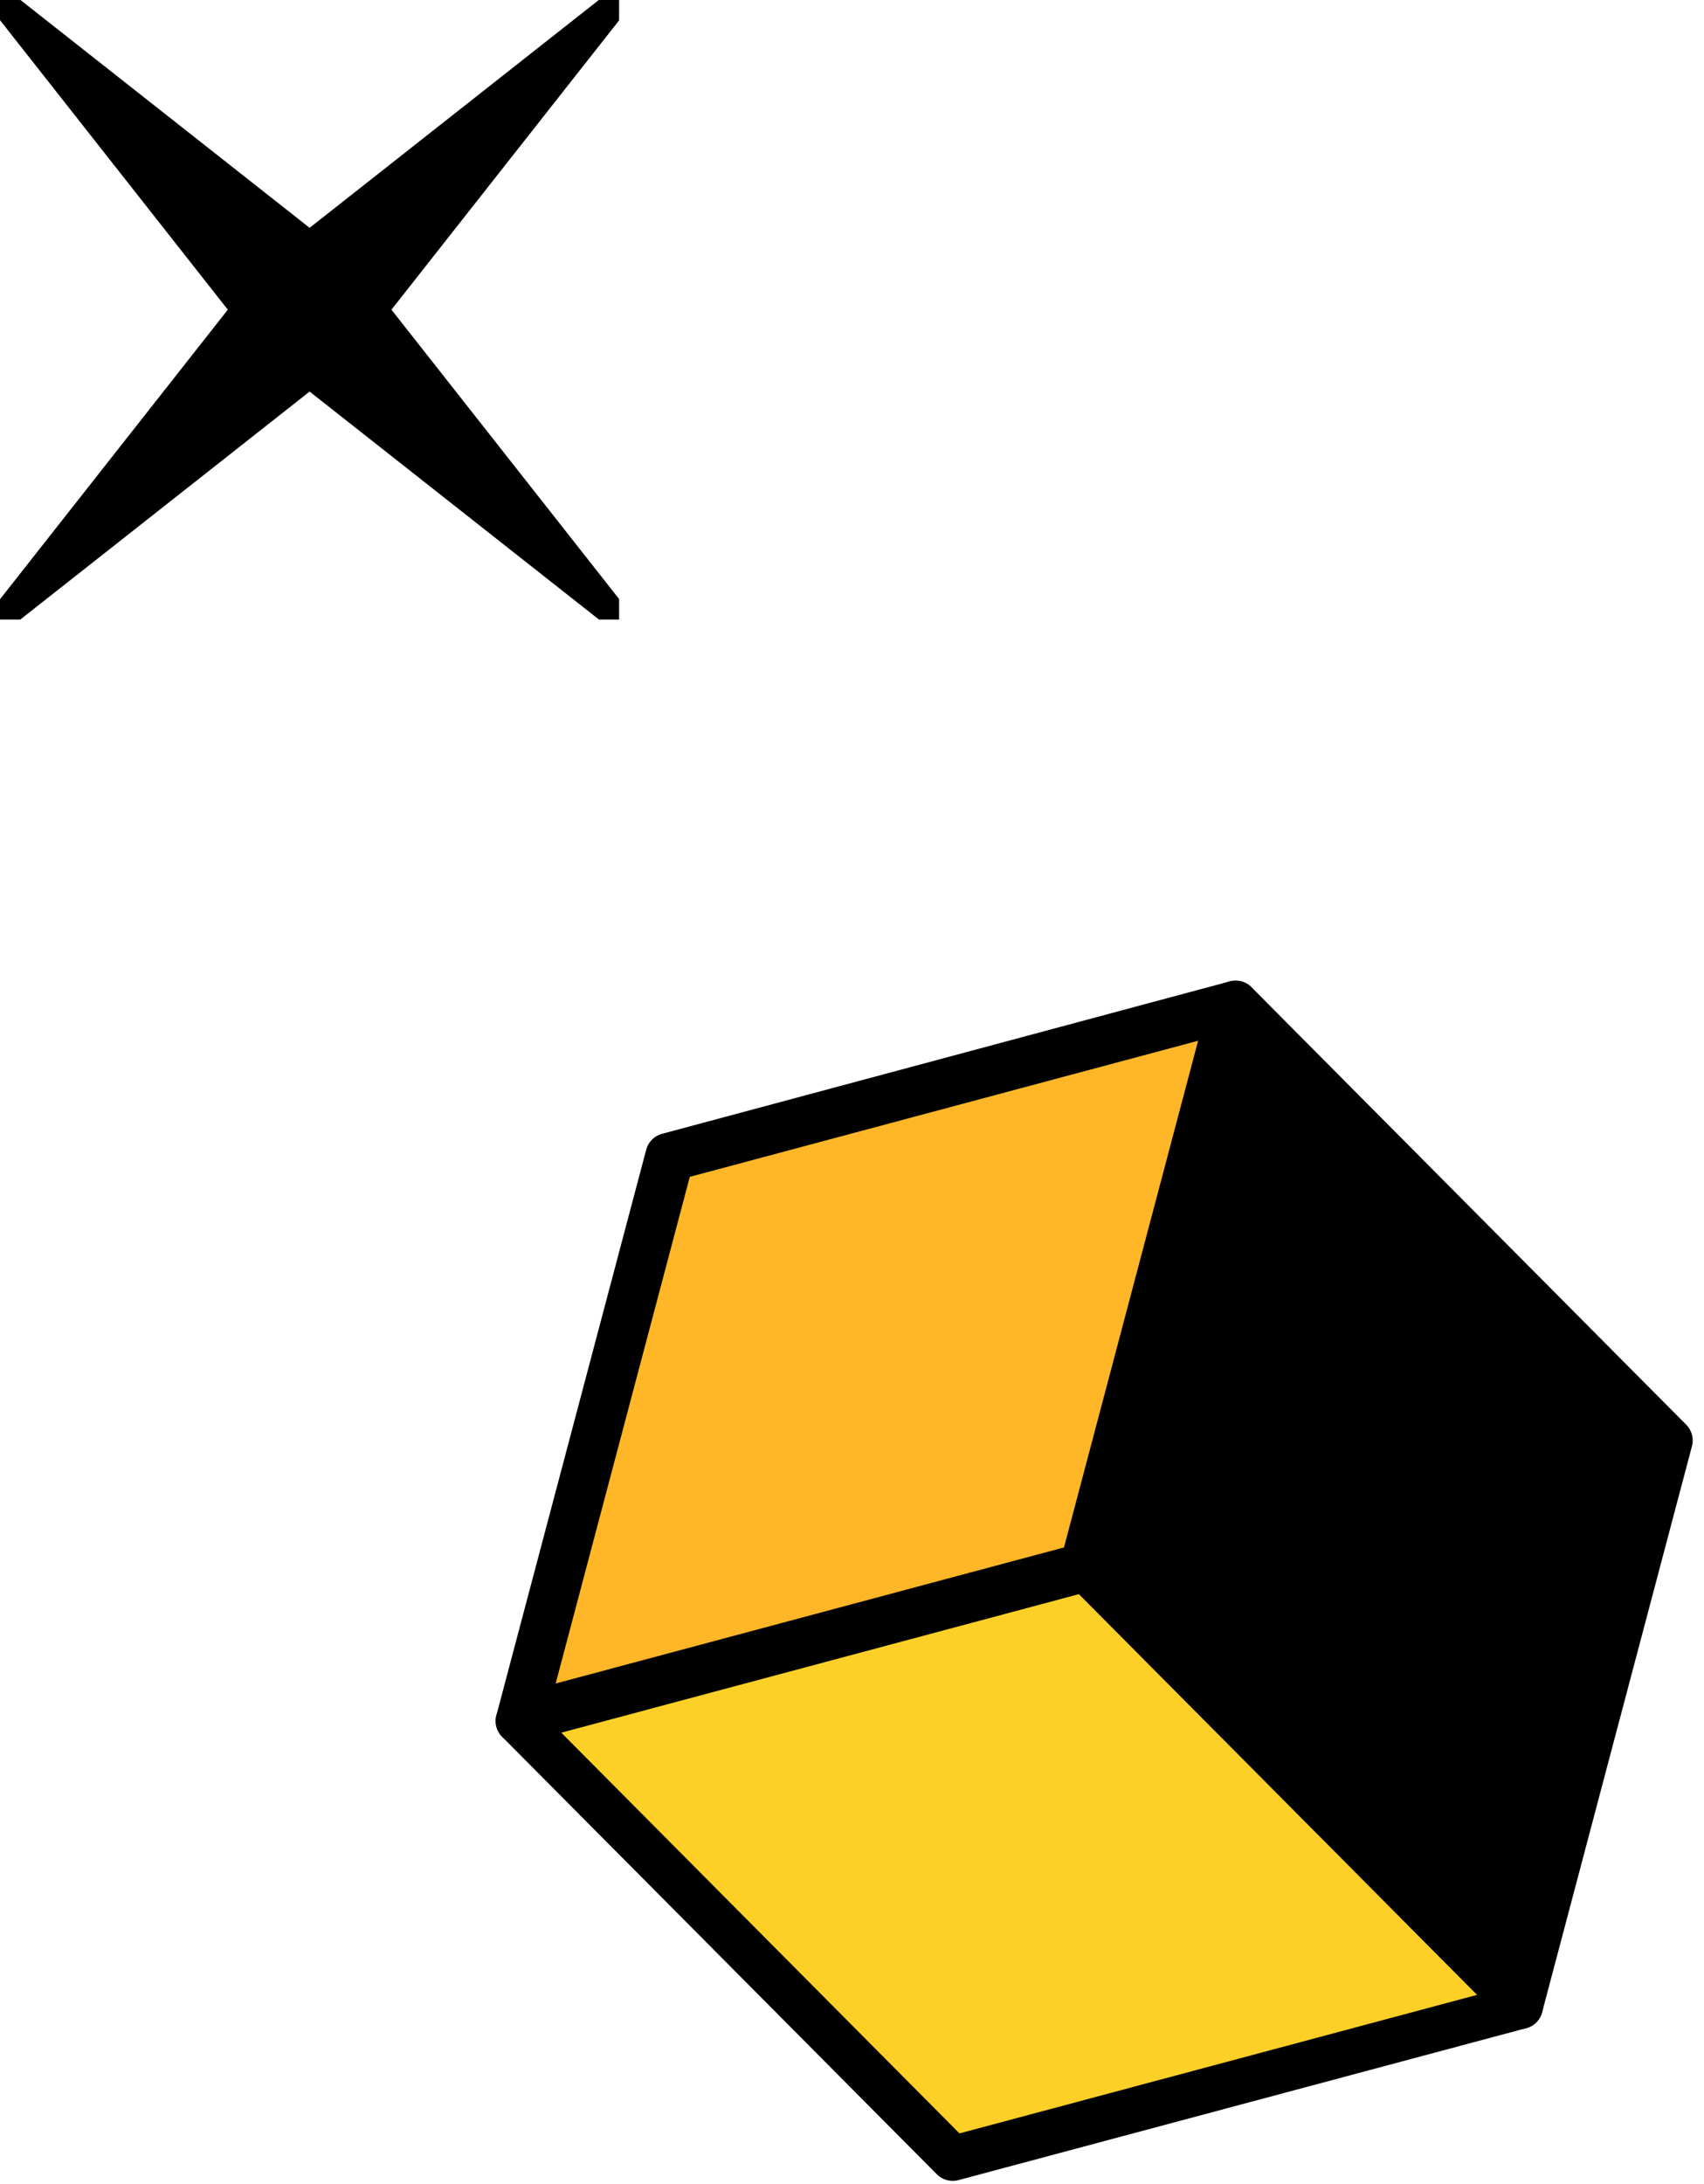 <svg width="57" height="73" viewBox="0 0 57 73" fill="none" xmlns="http://www.w3.org/2000/svg">
<g clip-path="url(#clip0_86_8917)">
<path d="M41.134 33.731L55.673 48.353L36.999 53.348L22.46 38.727L41.134 33.731Z" fill="black" stroke="black" stroke-width="1.5" stroke-linecap="round" stroke-linejoin="round"/>
<path d="M22.46 38.72L36.999 53.341L32.07 71.949L17.531 57.328L22.46 38.72Z" fill="black" stroke="black" stroke-width="1.5" stroke-linecap="round" stroke-linejoin="round"/>
<path d="M36.205 52.338L50.744 66.96L32.07 71.955L17.531 57.333L36.205 52.338Z" fill="#006E88" stroke="black" stroke-width="1.5" stroke-linecap="round" stroke-linejoin="round"/>
<path d="M41.132 33.731L55.671 48.353L50.742 66.961L36.203 52.339L41.132 33.731Z" fill="#009DC4" stroke="black" stroke-width="1.5" stroke-linecap="round" stroke-linejoin="round"/>
<path d="M22.341 38.625L41.33 33.53L36.318 52.452L17.33 57.53L22.341 38.625ZM36.202 52.337L41.131 33.729L22.457 38.724L17.528 57.332L36.219 52.32" fill="black"/>
<path d="M36.202 52.337L41.131 33.729L22.457 38.724L17.528 57.332L36.219 52.32M22.341 38.625L41.33 33.53L36.318 52.452L17.33 57.53L22.341 38.625Z" stroke="black" stroke-width="1.5" stroke-linecap="round" stroke-linejoin="round"/>
<path d="M41.134 33.731L36.205 52.339L17.531 57.334L22.46 38.727L41.134 33.731Z" fill="#FFB727" stroke="black" stroke-width="1.5" stroke-linecap="round" stroke-linejoin="round"/>
<path d="M36.318 52.451L50.857 67.073L31.869 72.151L17.33 57.529L36.318 52.451Z" fill="#FCD027" stroke="black" stroke-width="1.5" stroke-linecap="round" stroke-linejoin="round"/>
<path d="M41.333 33.53L55.872 48.152L50.86 67.074L36.321 52.452L41.333 33.53Z" fill="black" stroke="black" stroke-width="1.5" stroke-linecap="round" stroke-linejoin="round"/>
</g>
<g clip-path="url(#clip1_86_8917)">
<path d="M0.314 0.309L10.357 8.217L20.401 0.309L12.493 10.352L20.401 20.396L10.357 12.488L0.314 20.396L8.222 10.352L0.314 0.309Z" fill="black" stroke="black" stroke-width="0.945" stroke-linecap="round" stroke-linejoin="round"/>
</g>
<defs>
<clipPath id="clip0_86_8917">
<rect width="40.193" height="40.276" fill="white" transform="translate(16.508 32.71)"/>
</clipPath>
<clipPath id="clip1_86_8917">
<rect width="20.71" height="20.71" fill="white"/>
</clipPath>
</defs>
</svg>
